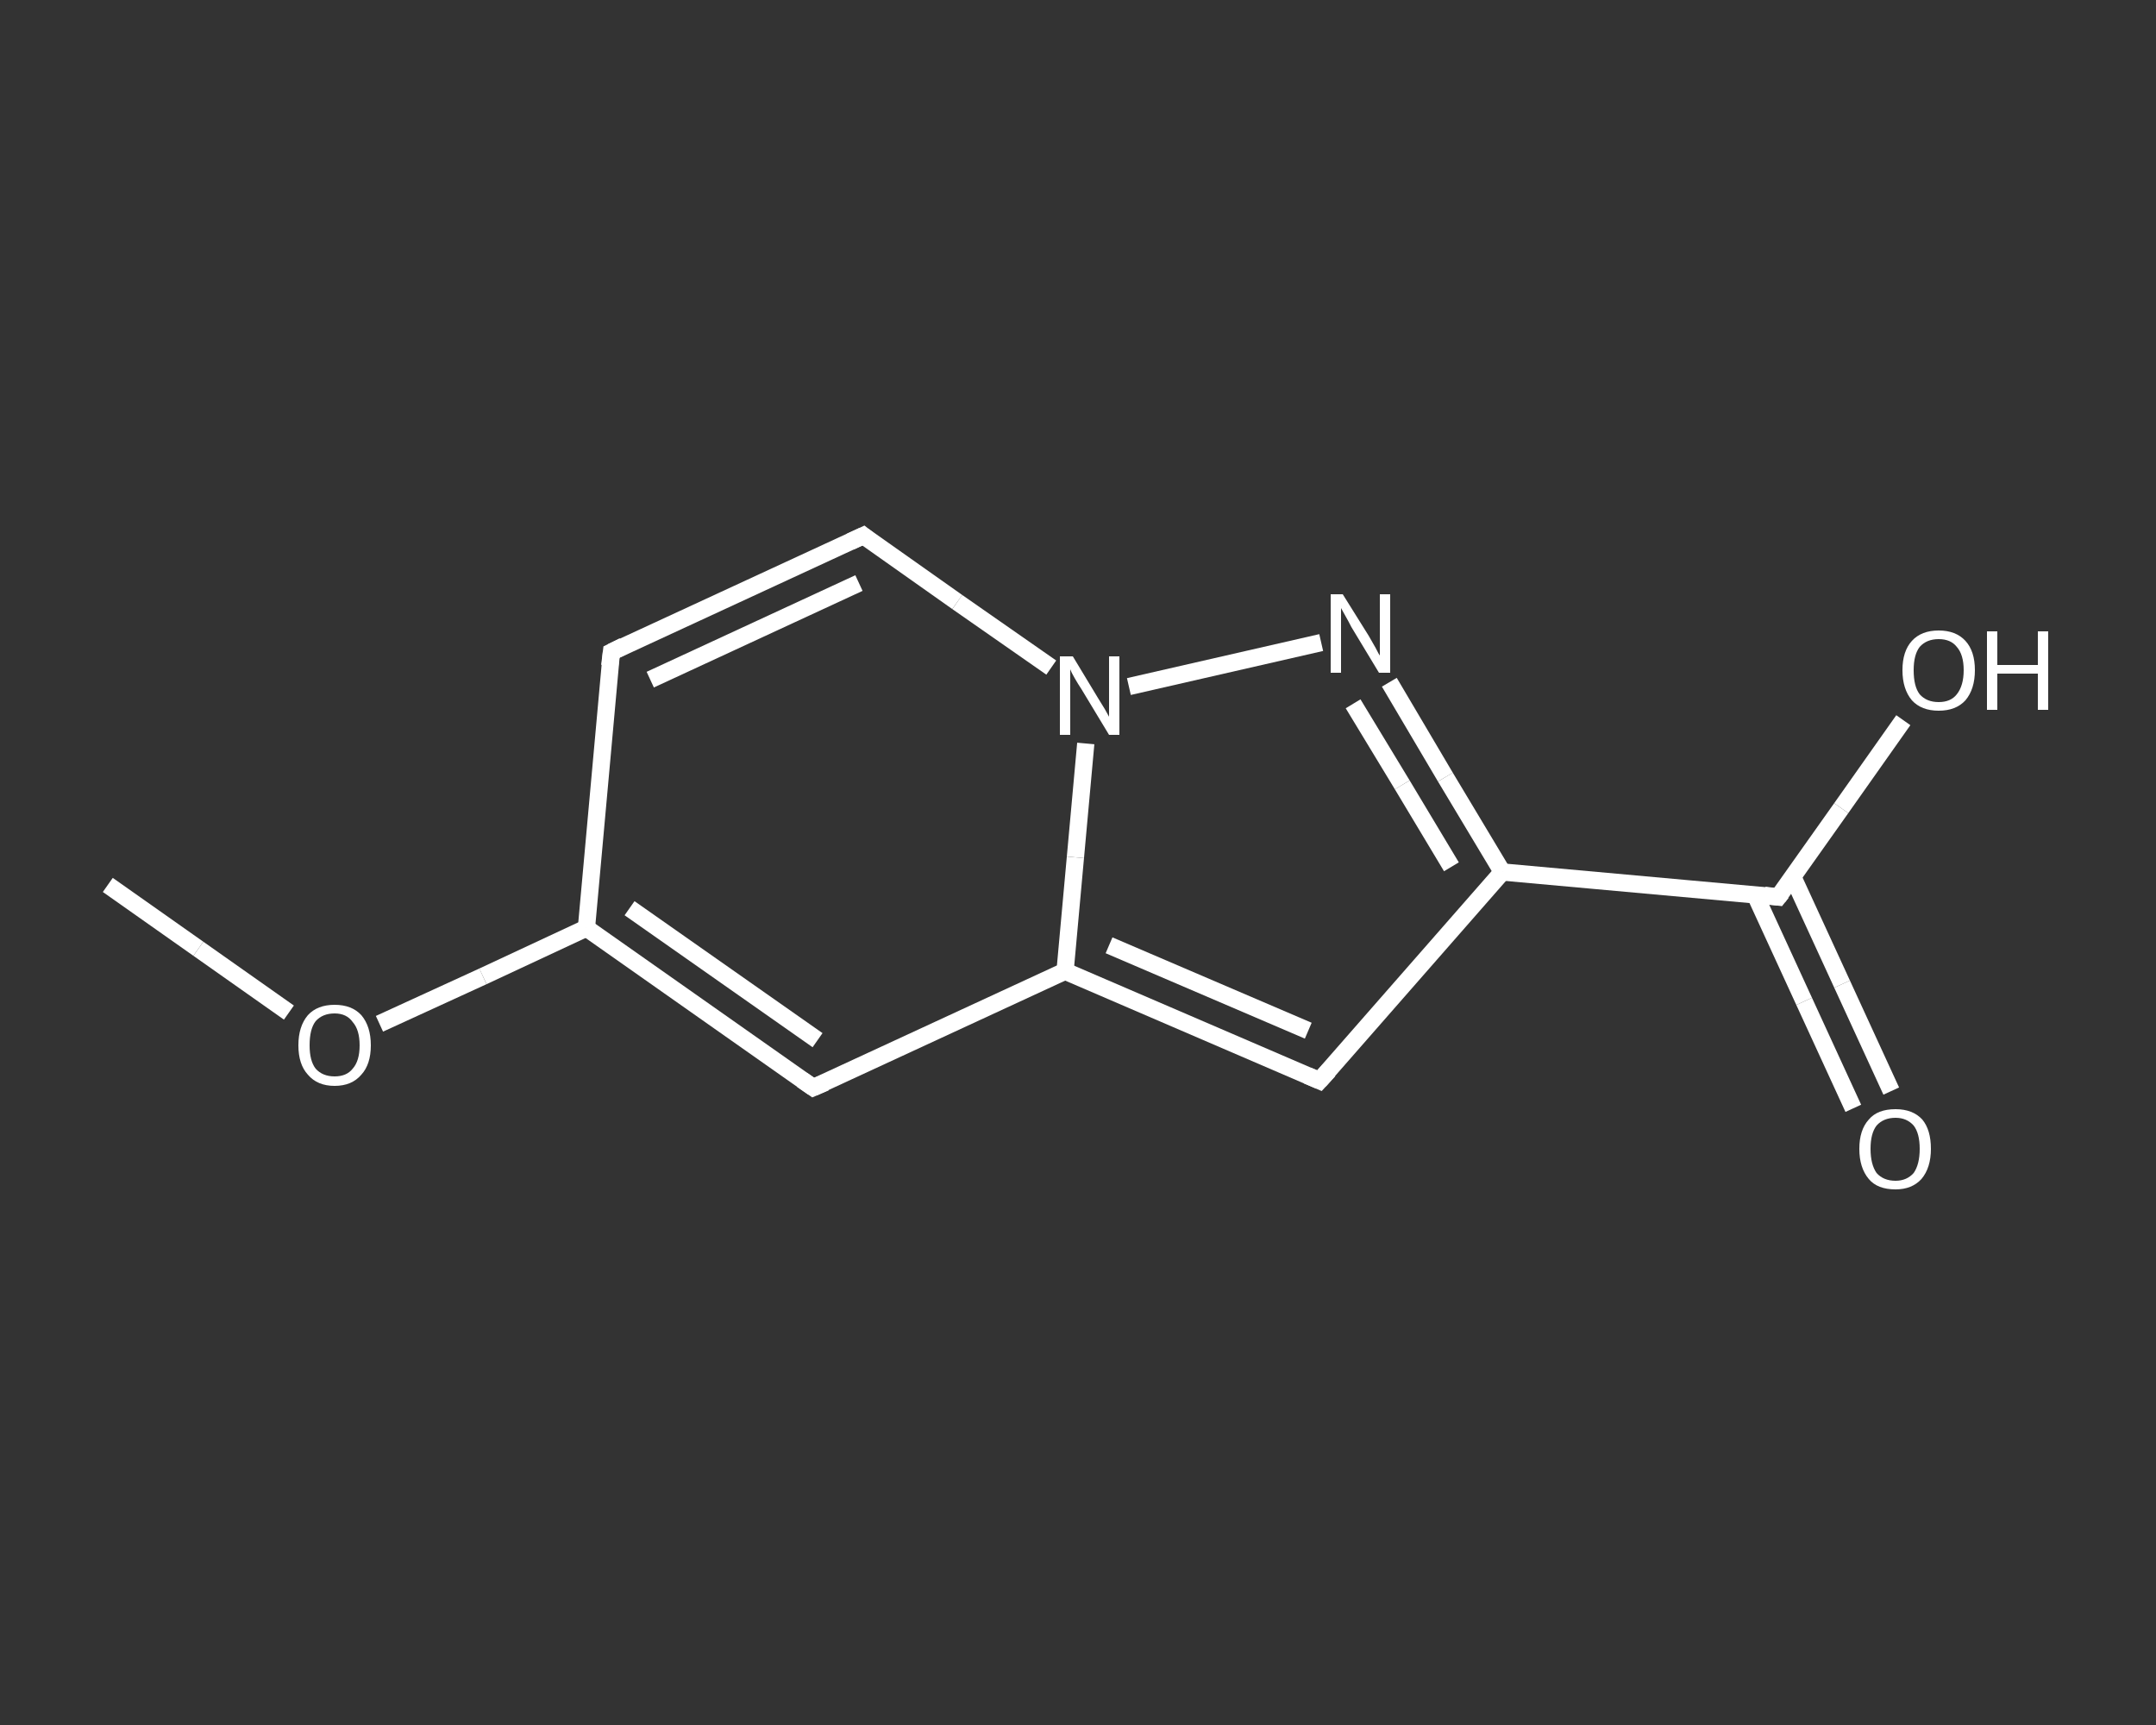 <?xml version='1.0' encoding='iso-8859-1'?>
<svg version='1.1' baseProfile='full'
              xmlns='http://www.w3.org/2000/svg'
                      xmlns:rdkit='http://www.rdkit.org/xml'
                      xmlns:xlink='http://www.w3.org/1999/xlink'
                  xml:space='preserve'
width='250px' height='200px' viewBox='0 0 250 200'>
<rect x="0" y="0" width="250" height="200" fill="#333333" stroke="none"/>
<!-- END OF HEADER -->
<rect style='opacity:1.0;fill:transparent;stroke:none' width='250.0' height='200.0' x='0.0' y='0.0'> </rect>
<path class='bond-0 atom-0 atom-1' d='M 12.5,102.6 L 23.0,110.0' style='fill:none;fill-rule:evenodd;stroke:#FFFFFF;stroke-width:2.0px;stroke-linecap:butt;stroke-linejoin:miter;stroke-opacity:1' />
<path class='bond-0 atom-0 atom-1' d='M 23.0,110.0 L 33.5,117.4' style='fill:none;fill-rule:evenodd;stroke:#FFFFFF;stroke-width:2.0px;stroke-linecap:butt;stroke-linejoin:miter;stroke-opacity:1' />
<path class='bond-1 atom-1 atom-2' d='M 44.0,118.7 L 56.0,113.2' style='fill:none;fill-rule:evenodd;stroke:#FFFFFF;stroke-width:2.0px;stroke-linecap:butt;stroke-linejoin:miter;stroke-opacity:1' />
<path class='bond-1 atom-1 atom-2' d='M 56.0,113.2 L 68.0,107.6' style='fill:none;fill-rule:evenodd;stroke:#FFFFFF;stroke-width:2.0px;stroke-linecap:butt;stroke-linejoin:miter;stroke-opacity:1' />
<path class='bond-2 atom-2 atom-3' d='M 68.0,107.6 L 70.9,75.6' style='fill:none;fill-rule:evenodd;stroke:#FFFFFF;stroke-width:2.0px;stroke-linecap:butt;stroke-linejoin:miter;stroke-opacity:1' />
<path class='bond-3 atom-3 atom-4' d='M 70.9,75.6 L 100.1,62.1' style='fill:none;fill-rule:evenodd;stroke:#FFFFFF;stroke-width:2.0px;stroke-linecap:butt;stroke-linejoin:miter;stroke-opacity:1' />
<path class='bond-3 atom-3 atom-4' d='M 75.4,78.8 L 99.6,67.6' style='fill:none;fill-rule:evenodd;stroke:#FFFFFF;stroke-width:2.0px;stroke-linecap:butt;stroke-linejoin:miter;stroke-opacity:1' />
<path class='bond-4 atom-4 atom-5' d='M 100.1,62.1 L 111.0,69.8' style='fill:none;fill-rule:evenodd;stroke:#FFFFFF;stroke-width:2.0px;stroke-linecap:butt;stroke-linejoin:miter;stroke-opacity:1' />
<path class='bond-4 atom-4 atom-5' d='M 111.0,69.8 L 121.9,77.4' style='fill:none;fill-rule:evenodd;stroke:#FFFFFF;stroke-width:2.0px;stroke-linecap:butt;stroke-linejoin:miter;stroke-opacity:1' />
<path class='bond-5 atom-5 atom-6' d='M 130.9,79.6 L 153.2,74.5' style='fill:none;fill-rule:evenodd;stroke:#FFFFFF;stroke-width:2.0px;stroke-linecap:butt;stroke-linejoin:miter;stroke-opacity:1' />
<path class='bond-6 atom-6 atom-7' d='M 161.1,79.1 L 167.6,90.1' style='fill:none;fill-rule:evenodd;stroke:#FFFFFF;stroke-width:2.0px;stroke-linecap:butt;stroke-linejoin:miter;stroke-opacity:1' />
<path class='bond-6 atom-6 atom-7' d='M 167.6,90.1 L 174.2,101.1' style='fill:none;fill-rule:evenodd;stroke:#FFFFFF;stroke-width:2.0px;stroke-linecap:butt;stroke-linejoin:miter;stroke-opacity:1' />
<path class='bond-6 atom-6 atom-7' d='M 156.9,81.6 L 162.6,91.0' style='fill:none;fill-rule:evenodd;stroke:#FFFFFF;stroke-width:2.0px;stroke-linecap:butt;stroke-linejoin:miter;stroke-opacity:1' />
<path class='bond-6 atom-6 atom-7' d='M 162.6,91.0 L 168.3,100.5' style='fill:none;fill-rule:evenodd;stroke:#FFFFFF;stroke-width:2.0px;stroke-linecap:butt;stroke-linejoin:miter;stroke-opacity:1' />
<path class='bond-7 atom-7 atom-8' d='M 174.2,101.1 L 206.2,104.0' style='fill:none;fill-rule:evenodd;stroke:#FFFFFF;stroke-width:2.0px;stroke-linecap:butt;stroke-linejoin:miter;stroke-opacity:1' />
<path class='bond-8 atom-8 atom-9' d='M 203.5,103.7 L 209.2,116.1' style='fill:none;fill-rule:evenodd;stroke:#FFFFFF;stroke-width:2.0px;stroke-linecap:butt;stroke-linejoin:miter;stroke-opacity:1' />
<path class='bond-8 atom-8 atom-9' d='M 209.2,116.1 L 214.9,128.5' style='fill:none;fill-rule:evenodd;stroke:#FFFFFF;stroke-width:2.0px;stroke-linecap:butt;stroke-linejoin:miter;stroke-opacity:1' />
<path class='bond-8 atom-8 atom-9' d='M 207.9,101.7 L 213.6,114.1' style='fill:none;fill-rule:evenodd;stroke:#FFFFFF;stroke-width:2.0px;stroke-linecap:butt;stroke-linejoin:miter;stroke-opacity:1' />
<path class='bond-8 atom-8 atom-9' d='M 213.6,114.1 L 219.3,126.5' style='fill:none;fill-rule:evenodd;stroke:#FFFFFF;stroke-width:2.0px;stroke-linecap:butt;stroke-linejoin:miter;stroke-opacity:1' />
<path class='bond-9 atom-8 atom-10' d='M 206.2,104.0 L 213.5,93.7' style='fill:none;fill-rule:evenodd;stroke:#FFFFFF;stroke-width:2.0px;stroke-linecap:butt;stroke-linejoin:miter;stroke-opacity:1' />
<path class='bond-9 atom-8 atom-10' d='M 213.5,93.7 L 220.7,83.5' style='fill:none;fill-rule:evenodd;stroke:#FFFFFF;stroke-width:2.0px;stroke-linecap:butt;stroke-linejoin:miter;stroke-opacity:1' />
<path class='bond-10 atom-7 atom-11' d='M 174.2,101.1 L 153.0,125.3' style='fill:none;fill-rule:evenodd;stroke:#FFFFFF;stroke-width:2.0px;stroke-linecap:butt;stroke-linejoin:miter;stroke-opacity:1' />
<path class='bond-11 atom-11 atom-12' d='M 153.0,125.3 L 123.5,112.6' style='fill:none;fill-rule:evenodd;stroke:#FFFFFF;stroke-width:2.0px;stroke-linecap:butt;stroke-linejoin:miter;stroke-opacity:1' />
<path class='bond-11 atom-11 atom-12' d='M 151.7,119.5 L 128.6,109.6' style='fill:none;fill-rule:evenodd;stroke:#FFFFFF;stroke-width:2.0px;stroke-linecap:butt;stroke-linejoin:miter;stroke-opacity:1' />
<path class='bond-12 atom-12 atom-13' d='M 123.5,112.6 L 94.3,126.1' style='fill:none;fill-rule:evenodd;stroke:#FFFFFF;stroke-width:2.0px;stroke-linecap:butt;stroke-linejoin:miter;stroke-opacity:1' />
<path class='bond-13 atom-13 atom-2' d='M 94.3,126.1 L 68.0,107.6' style='fill:none;fill-rule:evenodd;stroke:#FFFFFF;stroke-width:2.0px;stroke-linecap:butt;stroke-linejoin:miter;stroke-opacity:1' />
<path class='bond-13 atom-13 atom-2' d='M 94.8,120.6 L 73.0,105.3' style='fill:none;fill-rule:evenodd;stroke:#FFFFFF;stroke-width:2.0px;stroke-linecap:butt;stroke-linejoin:miter;stroke-opacity:1' />
<path class='bond-14 atom-12 atom-5' d='M 123.5,112.6 L 124.7,99.4' style='fill:none;fill-rule:evenodd;stroke:#FFFFFF;stroke-width:2.0px;stroke-linecap:butt;stroke-linejoin:miter;stroke-opacity:1' />
<path class='bond-14 atom-12 atom-5' d='M 124.7,99.4 L 125.9,86.2' style='fill:none;fill-rule:evenodd;stroke:#FFFFFF;stroke-width:2.0px;stroke-linecap:butt;stroke-linejoin:miter;stroke-opacity:1' />
<path d='M 70.7,77.2 L 70.9,75.6 L 72.3,74.9' style='fill:none;stroke:#FFFFFF;stroke-width:2.0px;stroke-linecap:butt;stroke-linejoin:miter;stroke-opacity:1;' />
<path d='M 98.6,62.8 L 100.1,62.1 L 100.6,62.5' style='fill:none;stroke:#FFFFFF;stroke-width:2.0px;stroke-linecap:butt;stroke-linejoin:miter;stroke-opacity:1;' />
<path d='M 204.6,103.8 L 206.2,104.0 L 206.6,103.5' style='fill:none;stroke:#FFFFFF;stroke-width:2.0px;stroke-linecap:butt;stroke-linejoin:miter;stroke-opacity:1;' />
<path d='M 154.1,124.1 L 153.0,125.3 L 151.6,124.7' style='fill:none;stroke:#FFFFFF;stroke-width:2.0px;stroke-linecap:butt;stroke-linejoin:miter;stroke-opacity:1;' />
<path d='M 95.7,125.5 L 94.3,126.1 L 93.0,125.2' style='fill:none;stroke:#FFFFFF;stroke-width:2.0px;stroke-linecap:butt;stroke-linejoin:miter;stroke-opacity:1;' />
<path class='atom-1' d='M 34.6 121.2
Q 34.6 119.0, 35.7 117.7
Q 36.8 116.5, 38.8 116.5
Q 40.8 116.5, 41.9 117.7
Q 43.0 119.0, 43.0 121.2
Q 43.0 123.4, 41.9 124.6
Q 40.8 125.9, 38.8 125.9
Q 36.8 125.9, 35.7 124.6
Q 34.6 123.4, 34.6 121.2
M 38.8 124.8
Q 40.2 124.8, 40.9 123.9
Q 41.7 123.0, 41.7 121.2
Q 41.7 119.4, 40.9 118.5
Q 40.2 117.5, 38.8 117.5
Q 37.4 117.5, 36.6 118.4
Q 35.9 119.3, 35.9 121.2
Q 35.9 123.0, 36.6 123.9
Q 37.4 124.8, 38.8 124.8
' fill='#FFFFFF'/>
<path class='atom-5' d='M 124.4 76.1
L 127.3 80.9
Q 127.6 81.4, 128.1 82.2
Q 128.6 83.1, 128.6 83.1
L 128.6 76.1
L 129.8 76.1
L 129.8 85.2
L 128.6 85.2
L 125.4 79.9
Q 125.0 79.3, 124.6 78.6
Q 124.2 77.9, 124.1 77.6
L 124.1 85.2
L 122.9 85.2
L 122.9 76.1
L 124.4 76.1
' fill='#FFFFFF'/>
<path class='atom-6' d='M 155.7 68.9
L 158.7 73.7
Q 159.0 74.2, 159.5 75.1
Q 159.9 75.9, 160.0 76.0
L 160.0 68.9
L 161.2 68.9
L 161.2 78.0
L 159.9 78.0
L 156.7 72.7
Q 156.4 72.1, 156.0 71.4
Q 155.6 70.7, 155.5 70.5
L 155.5 78.0
L 154.3 78.0
L 154.3 68.9
L 155.7 68.9
' fill='#FFFFFF'/>
<path class='atom-9' d='M 215.6 133.2
Q 215.6 131.0, 216.7 129.8
Q 217.7 128.6, 219.8 128.6
Q 221.8 128.6, 222.9 129.8
Q 223.9 131.0, 223.9 133.2
Q 223.9 135.4, 222.8 136.7
Q 221.7 137.9, 219.8 137.9
Q 217.7 137.9, 216.7 136.7
Q 215.6 135.4, 215.6 133.2
M 219.8 136.9
Q 221.1 136.9, 221.9 136.0
Q 222.6 135.0, 222.6 133.2
Q 222.6 131.4, 221.9 130.5
Q 221.1 129.6, 219.8 129.6
Q 218.4 129.6, 217.6 130.5
Q 216.9 131.4, 216.9 133.2
Q 216.9 135.0, 217.6 136.0
Q 218.4 136.9, 219.8 136.9
' fill='#FFFFFF'/>
<path class='atom-10' d='M 220.6 77.7
Q 220.6 75.5, 221.7 74.3
Q 222.8 73.1, 224.8 73.1
Q 226.8 73.1, 227.9 74.3
Q 229.0 75.5, 229.0 77.7
Q 229.0 79.9, 227.9 81.2
Q 226.8 82.4, 224.8 82.4
Q 222.8 82.4, 221.7 81.2
Q 220.6 79.9, 220.6 77.7
M 224.8 81.4
Q 226.2 81.4, 226.9 80.5
Q 227.7 79.5, 227.7 77.7
Q 227.7 75.9, 226.9 75.0
Q 226.2 74.1, 224.8 74.1
Q 223.4 74.1, 222.6 75.0
Q 221.9 75.9, 221.9 77.7
Q 221.9 79.6, 222.6 80.5
Q 223.4 81.4, 224.8 81.4
' fill='#FFFFFF'/>
<path class='atom-10' d='M 230.4 73.2
L 231.6 73.2
L 231.6 77.1
L 236.3 77.1
L 236.3 73.2
L 237.5 73.2
L 237.5 82.3
L 236.3 82.3
L 236.3 78.1
L 231.6 78.1
L 231.6 82.3
L 230.4 82.3
L 230.4 73.2
' fill='#FFFFFF'/>
</svg>
